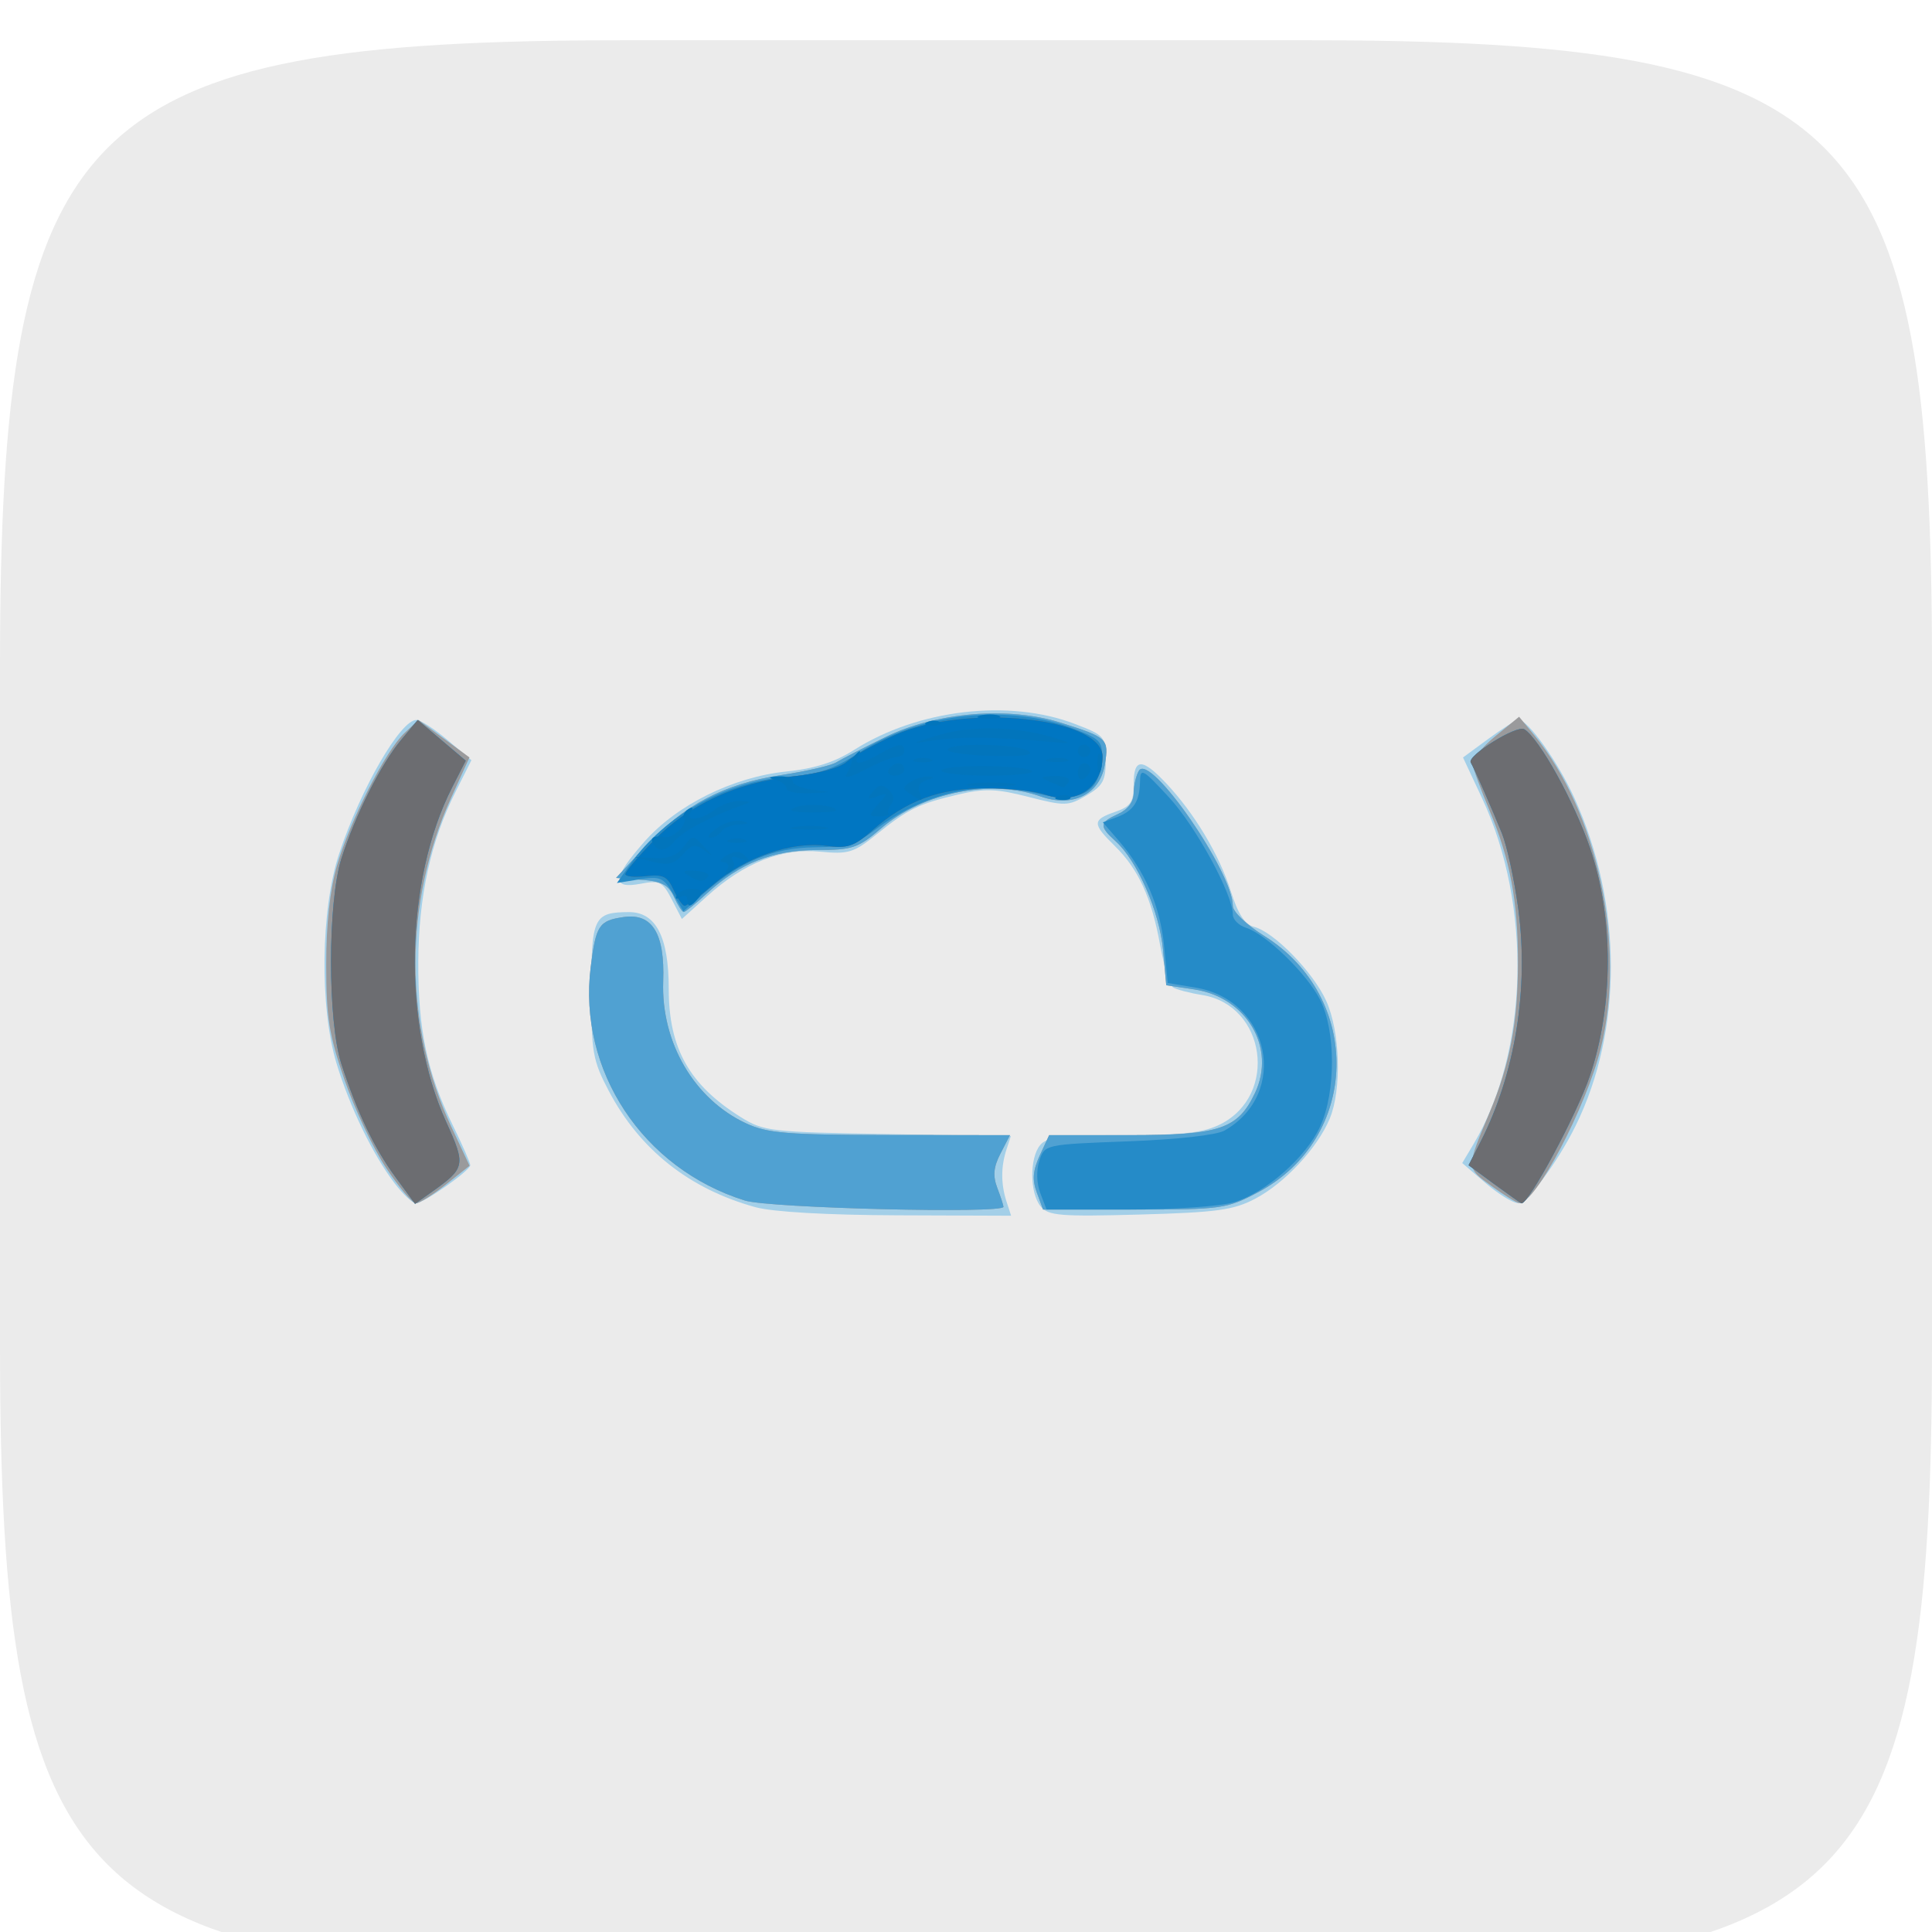 <?xml version="1.0" encoding="UTF-8" standalone="no"?>
<!-- Created with Inkscape (http://www.inkscape.org/) -->

<svg
   xmlns:dc="http://purl.org/dc/elements/1.1/"
   xmlns:cc="http://creativecommons.org/ns#"
   xmlns:rdf="http://www.w3.org/1999/02/22-rdf-syntax-ns#"
   xmlns:svg="http://www.w3.org/2000/svg"
   xmlns="http://www.w3.org/2000/svg"
   xmlns:sodipodi="http://sodipodi.sourceforge.net/DTD/sodipodi-0.dtd"
   xmlns:inkscape="http://www.inkscape.org/namespaces/inkscape"
   width="96"
   height="96"
   id="svg6517"
   version="1.1"
   inkscape:version="0.91 r13725"
   sodipodi:docname="icon.svg">
  <defs
     id="defs6519">
    <linearGradient
       id="Background">
      <stop
         id="stop4178"
         offset="0"
         style="stop-color:#b8b8b8;stop-opacity:1" />
      <stop
         id="stop4180"
         offset="1"
         style="stop-color:#c9c9c9;stop-opacity:1" />
    </linearGradient>
    <filter
       style="color-interpolation-filters:sRGB;"
       inkscape:label="Inner Shadow"
       id="filter1121">
      <feFlood
         flood-opacity="0.6"
         flood-color="rgb(0,0,0)"
         result="flood"
         id="feFlood1123" />
      <feComposite
         in="flood"
         in2="SourceGraphic"
         operator="out"
         result="composite1"
         id="feComposite1125" />
      <feGaussianBlur
         in="composite1"
         stdDeviation="1"
         result="blur"
         id="feGaussianBlur1127" />
      <feOffset
         dx="0"
         dy="2"
         result="offset"
         id="feOffset1129" />
      <feComposite
         in="offset"
         in2="SourceGraphic"
         operator="atop"
         result="composite2"
         id="feComposite1131" />
    </filter>
    <filter
       style="color-interpolation-filters:sRGB;"
       inkscape:label="Drop Shadow"
       id="filter950">
      <feFlood
         flood-opacity="0.25"
         flood-color="rgb(0,0,0)"
         result="flood"
         id="feFlood952" />
      <feComposite
         in="flood"
         in2="SourceGraphic"
         operator="in"
         result="composite1"
         id="feComposite954" />
      <feGaussianBlur
         in="composite1"
         stdDeviation="1"
         result="blur"
         id="feGaussianBlur956" />
      <feOffset
         dx="0"
         dy="1"
         result="offset"
         id="feOffset958" />
      <feComposite
         in="SourceGraphic"
         in2="offset"
         operator="over"
         result="composite2"
         id="feComposite960" />
    </filter>
    <clipPath
       clipPathUnits="userSpaceOnUse"
       id="clipPath873">
      <g
         transform="matrix(0,-0.667,0.666,0,-258.26,677)"
         id="g875"
         inkscape:label="Layer 1"
         style="fill:#ff00ff;fill-opacity:1;stroke:none;display:inline">
        <path
           style="fill:#ff00ff;fill-opacity:1;stroke:none;display:inline"
           d="m 46.703,898.228 50.595,0 C 138.162,898.228 144,904.065 144,944.926 l 0,50.738 c 0,40.861 -5.838,46.698 -46.703,46.698 l -50.595,0 C 5.838,1042.362 0,1036.525 0,995.664 L 0,944.926 C 0,904.065 5.838,898.228 46.703,898.228 Z"
           id="path877"
           inkscape:connector-curvature="0"
           sodipodi:nodetypes="sssssssss" />
      </g>
    </clipPath>
    <filter
       inkscape:collect="always"
       id="filter891"
       inkscape:label="Badge Shadow">
      <feGaussianBlur
         inkscape:collect="always"
         stdDeviation="0.72"
         id="feGaussianBlur893" />
    </filter>
  </defs>
  <sodipodi:namedview
     id="base"
     pagecolor="#ffffff"
     bordercolor="#666666"
     borderopacity="1.0"
     inkscape:pageopacity="0.0"
     inkscape:pageshadow="2"
     inkscape:zoom="4.0745362"
     inkscape:cx="48.413329"
     inkscape:cy="49.018169"
     inkscape:document-units="px"
     inkscape:current-layer="layer1"
     showgrid="true"
     fit-margin-top="0"
     fit-margin-left="0"
     fit-margin-right="0"
     fit-margin-bottom="0"
     inkscape:window-width="1920"
     inkscape:window-height="1025"
     inkscape:window-x="0"
     inkscape:window-y="27"
     inkscape:window-maximized="1"
     showborder="true"
     showguides="true"
     inkscape:guide-bbox="true"
     inkscape:showpageshadow="false">
    <inkscape:grid
       type="xygrid"
       id="grid821" />
    <sodipodi:guide
       orientation="1,0"
       position="16,48"
       id="guide823" />
    <sodipodi:guide
       orientation="0,1"
       position="64,80"
       id="guide825" />
    <sodipodi:guide
       orientation="1,0"
       position="80,40"
       id="guide827" />
    <sodipodi:guide
       orientation="0,1"
       position="64,16"
       id="guide829" />
  </sodipodi:namedview>
  <g
     inkscape:label="BACKGROUND"
     inkscape:groupmode="layer"
     id="layer1"
     transform="translate(268,-635.291)"
     style="display:inline">
    <path
       style="fill:#ebebeb;fill-opacity:1;stroke:none;display:inline;filter:url(#filter1121)"
       d="m -268,700.156 0,-33.73 c 0,-27.243 3.888,-31.135 31.103,-31.135 l 33.794,0 c 27.215,0 31.103,3.892 31.103,31.135 l 0,33.73 c 0,27.243 -3.888,31.135 -31.103,31.135 l -33.794,0 C -264.112,731.291 -268,727.399 -268,700.156 Z"
       id="path6455"
       inkscape:connector-curvature="0"
       sodipodi:nodetypes="sssssssss" />
  </g>
  <g
     inkscape:groupmode="layer"
     id="layer3"
     inkscape:label="PLACE YOUR PICTOGRAM HERE"
     style="display:inline">
    <g
       style="display:inline"
       transform="matrix(0.308,0,0,0.308,8.282,8.973)"
       id="g3732">
      <path
         style="fill:#a3cfe8"
         d="M 95,165.626 C 84.317,162.685 76.317,156.343 71.32,146.856 68.732,141.94 68.5,140.613 68.5,130.714 c 0,-11.833 0.398,-12.67 6.034,-12.698 C 78.927,117.993 81,121.979 81,130.444 c 0,9.567 3.349,15.502 11.663,20.67 3.651,2.27 4.799,2.401 23.684,2.712 l 19.847,0.326 -0.712,2.174 c -0.911,2.78 -0.904,5.584 0.02,8.424 l 0.732,2.25 -18.367,-0.068 C 106.562,166.891 97.77,166.389 95,165.626 Z m 46.009,-0.116 c -1.777,-2.141 -1.826,-7.82 -0.086,-9.917 1.077,-1.297 3.575,-1.594 13.45,-1.595 9.548,-0.001 12.869,-0.373 15.614,-1.75 9.396,-4.713 7.353,-19.211 -2.939,-20.857 -2.074,-0.332 -4.195,-0.893 -4.714,-1.247 -0.519,-0.354 -1.45,-3.435 -2.068,-6.847 -1.378,-7.596 -3.489,-12.207 -7.303,-15.947 -3.664,-3.594 -3.659,-4.211 0.038,-5.5 2.541,-0.886 3,-1.567 3,-4.448 0,-4.258 1.354,-4.298 5.26,-0.152 4.553,4.832 8.576,11.553 10.423,17.411 1.153,3.659 2.26,5.359 3.729,5.729 3.215,0.809 9.541,7.29 11.65,11.936 2.262,4.982 2.538,14.304 0.564,19.029 -1.974,4.723 -7.284,10.422 -12.03,12.908 -3.504,1.836 -6.193,2.203 -18.636,2.545 -12.765,0.351 -14.713,0.192 -15.95,-1.298 z M 36.761,161.75 c -3.479,-4.565 -7.187,-12.21 -9.337,-19.25 -2.778,-9.098 -2.584,-24.94 0.417,-33.95 3.497,-10.501 9.899,-21.566 12.457,-21.535 0.661,0.008 2.926,1.474 5.033,3.257 l 3.831,3.242 -2.568,5.114 C 42.599,106.579 40.651,115.47 40.595,126 c -0.058,10.87 1.439,17.998 5.536,26.353 1.578,3.219 2.86,6.144 2.848,6.5 C 48.95,159.728 41.429,165 40.209,165 c -0.534,0 -2.086,-1.462 -3.448,-3.25 z m 175.995,-0.038 -3.744,-3.212 1.792,-3 c 8.934,-14.953 9.53,-38.504 1.413,-55.85 l -3.079,-6.579 4.128,-3.036 C 215.536,88.366 217.715,87 218.108,87 c 1.505,0 6.336,6.757 8.978,12.558 7.792,17.107 7.874,37.403 0.213,52.942 -2.916,5.915 -7.827,12.495 -9.3,12.461 -0.825,-0.02 -3.185,-1.481 -5.244,-3.248 z M 81.483,115.966 c -1.484,-2.869 -1.95,-3.101 -5.059,-2.518 -4.663,0.875 -4.493,-0.952 0.629,-6.771 5.257,-5.972 14.328,-10.46 22.925,-11.344 4.558,-0.468 7.787,-1.496 10.895,-3.467 10.334,-6.554 24.982,-8.287 35.628,-4.216 4.822,1.844 5,2.051 5,5.825 0,3.324 -0.469,4.187 -3.116,5.732 -2.935,1.714 -3.478,1.727 -9.335,0.227 -5.197,-1.331 -7.067,-1.394 -11.384,-0.382 -6.352,1.49 -8.083,2.338 -13.182,6.455 -3.635,2.935 -4.5,3.197 -9.101,2.755 -6.189,-0.595 -12.218,1.787 -18.197,7.188 l -4.069,3.676 -1.634,-3.161 z"
         id="path3746"
         inkscape:connector-curvature="0" />
      <path
         style="fill:#9a9a9c"
         d="m 93.286,164.549 c -16.494,-5.155 -26.959,-21.007 -24.875,-37.682 0.843,-6.749 1.329,-7.482 5.338,-8.056 4.602,-0.658 6.635,2.661 6.356,10.381 -0.356,9.855 5.007,19.028 13.395,22.912 3.45,1.597 6.651,1.855 23.276,1.874 l 19.276,0.022 -1.522,2.944 c -1.137,2.199 -1.27,3.607 -0.526,5.565 0.548,1.442 0.997,2.817 0.997,3.056 0,1.132 -37.784,0.212 -41.714,-1.016 z M 140.376,163.25 c -0.757,-2.062 -0.634,-3.563 0.492,-6 l 1.503,-3.25 12.911,0 c 14.629,0 17.529,-0.972 20.296,-6.803 3.455,-7.28 -1.323,-15.436 -9.784,-16.705 l -4.532,-0.68 -0.519,-5.719 c -0.554,-6.105 -4.151,-14.351 -7.634,-17.498 -2.704,-2.444 -2.653,-3.026 0.392,-4.413 1.589,-0.724 2.506,-1.967 2.515,-3.411 0.008,-1.249 0.392,-2.866 0.853,-3.592 C 158.675,92.329 172,111.553 172,117.01 c 0,0.948 2.195,3.055 4.993,4.795 16.078,9.995 15.532,32.749 -0.995,41.445 -5.014,2.638 -5.825,2.75 -19.919,2.75 l -14.693,0 -1.01,-2.75 z M 35.407,159.294 c -2.083,-3.138 -5.109,-9.541 -6.725,-14.229 -2.485,-7.21 -2.939,-10.067 -2.943,-18.544 -0.004,-6.594 0.592,-12.073 1.741,-16.021 2.125,-7.302 7.834,-18.506 10.894,-21.381 l 2.246,-2.11 4.114,3.026 4.114,3.026 -2.941,6.485 c -7.688,16.955 -7.685,36.646 0.008,53.086 l 2.951,6.307 -3.827,3.031 C 42.934,163.636 40.758,165 40.203,165 c -0.555,0 -2.713,-2.568 -4.796,-5.706 z m 178.332,2.919 c -4.126,-2.977 -4.121,-2.773 -0.301,-11.898 C 216.738,142.43 218,135.706 218,126 c 0,-9.704 -1.261,-16.428 -4.56,-24.315 -1.423,-3.402 -2.667,-6.795 -2.764,-7.541 -0.097,-0.745 1.554,-2.77 3.668,-4.5 L 218.188,86.5 l 2.464,3 c 10.211,12.434 14.793,33.985 10.725,50.436 -2.374,9.601 -10.569,25.165 -13.178,25.027 -0.385,-0.02 -2.391,-1.258 -4.46,-2.75 z M 81.841,115.551 c -0.878,-1.928 -1.992,-2.513 -5.229,-2.75 L 72.5,112.5 77.226,107.422 C 83.457,100.727 89.947,97.313 99.091,95.919 103.166,95.298 107.175,94.376 108,93.87 c 0.825,-0.506 4.405,-2.344 7.955,-4.085 8.229,-4.035 19.814,-4.988 28.279,-2.325 7.56,2.378 7.794,2.598 7.128,6.698 C 150.575,99.006 146.188,101.209 141,99.36 132.997,96.508 122.065,98.685 115.297,104.477 111.537,107.696 110.641,108 104.907,108 97.847,108 92.518,110.097 87.188,114.971 85.367,116.637 83.67,118 83.417,118 c -0.253,0 -0.962,-1.102 -1.576,-2.449 z"
         id="path3744"
         inkscape:connector-curvature="0" />
      <path
         style="fill:#50a1d2"
         d="m 93.286,164.549 c -16.494,-5.155 -26.959,-21.007 -24.875,-37.682 0.843,-6.749 1.329,-7.482 5.338,-8.056 4.602,-0.658 6.635,2.661 6.356,10.381 -0.356,9.855 5.007,19.028 13.395,22.912 3.45,1.597 6.651,1.855 23.276,1.874 l 19.276,0.022 -1.522,2.944 c -1.137,2.199 -1.27,3.607 -0.526,5.565 0.548,1.442 0.997,2.817 0.997,3.056 0,1.132 -37.784,0.212 -41.714,-1.016 z M 140.376,163.25 c -0.757,-2.062 -0.634,-3.563 0.492,-6 l 1.503,-3.25 12.911,0 c 14.629,0 17.529,-0.972 20.296,-6.803 3.455,-7.28 -1.323,-15.436 -9.784,-16.705 l -4.532,-0.68 -0.519,-5.719 c -0.554,-6.105 -4.151,-14.351 -7.634,-17.498 -2.704,-2.444 -2.653,-3.026 0.392,-4.413 1.589,-0.724 2.506,-1.967 2.515,-3.411 0.008,-1.249 0.392,-2.866 0.853,-3.592 C 158.675,92.329 172,111.553 172,117.01 c 0,0.948 2.195,3.055 4.993,4.795 16.078,9.995 15.532,32.749 -0.995,41.445 -5.014,2.638 -5.825,2.75 -19.919,2.75 l -14.693,0 -1.01,-2.75 z M 36.925,160.792 C 33.486,156.105 30.687,150.249 28.181,142.5 c -2.222,-6.869 -2.215,-26.117 0.012,-33.13 2.211,-6.963 6.348,-15.19 9.611,-19.109 L 40.5,87.022 l 3.875,3.283 3.875,3.283 -2.187,4.287 c -7.653,15.002 -8.072,38.329 -0.969,53.995 3.169,6.989 3.078,7.446 -2.22,11.219 l -2.802,1.995 -3.149,-4.292 z m 177.29,1.134 -4.18,-3.074 1.956,-3.833 c 5.558,-10.895 7.783,-24.621 6.073,-37.471 -0.619,-4.648 -1.814,-10.161 -2.656,-12.25 -1.541,-3.821 -4.371,-10.26 -5.022,-11.425 -0.612,-1.095 7.448,-6.095 8.639,-5.359 2.421,1.497 8.056,11.677 10.603,19.157 3.828,11.243 3.811,25.444 -0.044,36.828 -2.075,6.128 -9.79,20.5 -11.004,20.5 -0.102,0 -2.066,-1.383 -4.365,-3.074 z M 81.841,115.551 c -0.878,-1.928 -1.992,-2.513 -5.229,-2.75 L 72.5,112.5 77.226,107.422 C 83.457,100.727 89.947,97.313 99.091,95.919 103.166,95.298 107.175,94.376 108,93.87 c 0.825,-0.506 4.405,-2.344 7.955,-4.085 8.229,-4.035 19.814,-4.988 28.279,-2.325 7.56,2.378 7.794,2.598 7.128,6.698 C 150.575,99.006 146.188,101.209 141,99.36 132.997,96.508 122.065,98.685 115.297,104.477 111.537,107.696 110.641,108 104.907,108 97.847,108 92.518,110.097 87.188,114.971 85.367,116.637 83.67,118 83.417,118 c -0.253,0 -0.962,-1.102 -1.576,-2.449 z"
         id="path3742"
         inkscape:connector-curvature="0" />
      <path
         style="fill:#258bc8"
         d="m 140.942,163.349 c -0.605,-1.592 -0.663,-3.69 -0.145,-5.25 0.86,-2.59 0.905,-2.6 14.283,-3.1 7.939,-0.297 14.307,-1.009 15.592,-1.744 10.44,-5.97 7.385,-21.049 -4.672,-23.056 l -4.5,-0.749 -0.587,-5.975 c -0.625,-6.357 -3.093,-12.092 -7.3,-16.959 l -2.579,-2.984 2.205,-0.816 c 2.733,-1.011 3.715,-2.493 3.786,-5.716 0.051,-2.322 0.384,-2.144 4.677,2.5 4.327,4.681 10.299,15.647 10.299,18.911 0,0.8 0.95,1.756 2.111,2.124 3.251,1.032 9.817,7.403 11.962,11.607 2.542,4.983 2.562,14.864 0.041,20.414 -2.268,4.993 -8.797,10.733 -13.972,12.284 C 170.011,165.478 162.347,166 155.109,166 l -13.159,0 -1.008,-2.651 z M 36.925,160.792 C 33.486,156.105 30.687,150.249 28.181,142.5 c -2.222,-6.869 -2.215,-26.117 0.012,-33.13 2.211,-6.963 6.348,-15.19 9.611,-19.109 L 40.5,87.022 l 3.875,3.283 3.875,3.283 -2.187,4.287 c -7.653,15.002 -8.072,38.329 -0.969,53.995 3.169,6.989 3.078,7.446 -2.22,11.219 l -2.802,1.995 -3.149,-4.292 z m 177.29,1.134 -4.18,-3.074 1.956,-3.833 c 5.558,-10.895 7.783,-24.621 6.073,-37.471 -0.619,-4.648 -1.814,-10.161 -2.656,-12.25 -1.541,-3.821 -4.371,-10.26 -5.022,-11.425 -0.612,-1.095 7.448,-6.095 8.639,-5.359 2.421,1.497 8.056,11.677 10.603,19.157 3.828,11.243 3.811,25.444 -0.044,36.828 -2.075,6.128 -9.79,20.5 -11.004,20.5 -0.102,0 -2.066,-1.383 -4.365,-3.074 z M 81.665,115.009 c -1.517,-2.568 -2.095,-2.814 -5.365,-2.283 l -3.665,0.595 2.222,-3.12 C 80.376,102.45 90.12,97.001 99.857,96.22 105.131,95.797 107.531,95.012 111.5,92.411 c 10.089,-6.61 24.473,-8.158 35.3,-3.8 4.054,1.632 4.283,1.935 4,5.302 -0.415,4.943 -3.853,6.605 -10.304,4.98 -9.071,-2.284 -18.264,-0.195 -26.419,6.004 -2.785,2.117 -4.556,2.613 -9.5,2.663 -6.675,0.067 -12.069,2.298 -17.867,7.388 l -3.346,2.937 -1.7,-2.878 z"
         id="path3740"
         inkscape:connector-curvature="0" />
      <path
         style="fill:#6c6d71"
         d="M 36.925,160.792 C 33.486,156.105 30.687,150.249 28.181,142.5 c -2.222,-6.869 -2.215,-26.117 0.012,-33.13 2.211,-6.963 6.348,-15.19 9.611,-19.109 L 40.5,87.022 l 3.875,3.283 3.875,3.283 -2.187,4.287 c -7.653,15.002 -8.072,38.329 -0.969,53.995 3.169,6.989 3.078,7.446 -2.22,11.219 l -2.802,1.995 -3.149,-4.292 z m 177.29,1.134 -4.18,-3.074 1.956,-3.833 c 5.558,-10.895 7.783,-24.621 6.073,-37.471 -0.619,-4.648 -1.814,-10.161 -2.656,-12.25 -1.541,-3.821 -4.371,-10.26 -5.022,-11.425 -0.612,-1.095 7.448,-6.095 8.639,-5.359 2.421,1.497 8.056,11.677 10.603,19.157 3.828,11.243 3.811,25.444 -0.044,36.828 -2.075,6.128 -9.79,20.5 -11.004,20.5 -0.102,0 -2.066,-1.383 -4.365,-3.074 z M 81.779,114.414 c -0.987,-2.167 -1.713,-2.524 -4.479,-2.201 C 75.485,112.425 74,112.28 74,111.891 c 0,-0.389 2.038,-2.805 4.53,-5.368 5.687,-5.852 13.385,-9.422 22.39,-10.384 4.196,-0.448 7.721,-1.409 8.819,-2.402 1.006,-0.911 4.514,-2.849 7.795,-4.307 11.517,-5.119 33.489,-2.808 33.451,3.519 -0.03,5.003 -4.291,7.839 -9.205,6.126 -1.693,-0.59 -6.049,-1.063 -9.679,-1.051 -7.462,0.025 -12.783,2.004 -18.22,6.778 -3.025,2.656 -4.031,2.99 -7.575,2.515 -5.456,-0.732 -12.977,1.856 -18.075,6.219 -2.227,1.907 -4.325,3.466 -4.662,3.466 -0.337,0 -1.143,-1.164 -1.791,-2.586 z"
         id="path3738"
         inkscape:connector-curvature="0" />
      <path
         style="fill:#0076c2"
         d="m 81.779,114.414 c -0.987,-2.167 -1.713,-2.524 -4.479,-2.201 C 75.485,112.425 74,112.28 74,111.891 c 0,-0.389 2.038,-2.805 4.53,-5.368 5.687,-5.852 13.385,-9.422 22.39,-10.384 4.196,-0.448 7.721,-1.409 8.819,-2.402 1.006,-0.911 4.514,-2.849 7.795,-4.307 11.517,-5.119 33.489,-2.808 33.451,3.519 -0.03,5.003 -4.291,7.839 -9.205,6.126 -1.693,-0.59 -6.049,-1.063 -9.679,-1.051 -7.462,0.025 -12.783,2.004 -18.22,6.778 -3.025,2.656 -4.031,2.99 -7.575,2.515 -5.456,-0.732 -12.977,1.856 -18.075,6.219 -2.227,1.907 -4.325,3.466 -4.662,3.466 -0.337,0 -1.143,-1.164 -1.791,-2.586 z"
         id="path3736"
         inkscape:connector-curvature="0" />
      <path
         style="fill:#0275bc"
         d="m 84,115.941 c 0,-0.582 -0.52,-0.738 -1.155,-0.345 -0.691,0.427 -0.884,0.276 -0.48,-0.377 0.371,-0.6 1.542,-1.025 2.604,-0.946 1.457,0.11 1.667,0.461 0.858,1.436 C 84.525,117.277 84,117.344 84,115.941 Z m 0.097,-3.86 c -1.012,-0.641 -0.69,-0.846 1.154,-0.735 1.407,0.085 2.349,0.491 2.094,0.904 -0.602,0.975 -1.517,0.927 -3.248,-0.169 z m 6.308,-0.926 c 0.399,-0.645 0.136,-1.168 -0.595,-1.185 -0.765,-0.018 -0.542,-0.476 0.537,-1.104 1.338,-0.778 2.164,-0.753 3,0.09 0.875,0.882 0.691,0.987 -0.76,0.434 -1.28,-0.488 -1.689,-0.365 -1.234,0.372 0.374,0.605 0.153,1.426 -0.49,1.824 -0.731,0.452 -0.903,0.29 -0.457,-0.431 z M 78.5,109.912 l -3,-0.776 3.217,0.168 c 2.187,0.114 3.689,-0.468 4.689,-1.818 1.457,-1.967 1.489,-1.967 3.283,-0.041 1.583,1.701 1.592,1.78 0.067,0.632 -1.483,-1.117 -2.007,-1.02 -3.5,0.649 -1.381,1.544 -2.395,1.796 -4.756,1.185 z M 78.5,107 c -0.602,-0.973 0.12,-1.395 1.855,-1.083 1.303,0.234 3.69,-2.034 3.117,-2.961 -0.278,-0.45 0.022,-1.143 0.666,-1.541 0.731,-0.452 0.903,-0.29 0.457,0.431 -1.008,1.632 1.517,1.384 3.846,-0.377 1.068,-0.808 2.868,-1.423 4,-1.369 2.027,0.098 2.028,0.111 0.059,0.805 -4.6,1.622 -9.243,4.082 -10.452,5.538 C 80.557,108.239 79.38,108.424 78.5,107 Z m 12.25,-0.662 c 0.688,-0.277 1.812,-0.277 2.5,0 0.688,0.277 0.125,0.504 -1.25,0.504 -1.375,0 -1.938,-0.227 -1.25,-0.504 z m -1.954,-1.907 c 1.233,-0.863 3.02,-1.366 3.973,-1.116 1.314,0.344 1.204,0.482 -0.46,0.57 -1.205,0.064 -2.469,0.566 -2.809,1.116 -0.34,0.55 -1.142,1 -1.782,1 -0.64,0 -0.155,-0.706 1.078,-1.57 z m 12.468,-0.148 c 1.52,-0.23 3.77,-0.224 5,0.014 1.23,0.237 -0.014,0.425 -2.764,0.418 -2.75,-0.008 -3.756,-0.202 -2.236,-0.432 z m 13.525,-3.666 c 1.626,-1.859 1.618,-1.921 -0.18,-1.263 -1.584,0.58 -1.691,0.451 -0.663,-0.788 0.966,-1.164 1.51,-1.222 2.541,-0.273 0.801,0.737 0.965,1.633 0.421,2.3 -0.49,0.601 -0.691,1.292 -0.447,1.536 0.244,0.244 -0.417,0.444 -1.47,0.444 -1.816,0 -1.826,-0.1 -0.202,-1.955 z m -13.358,0.487 c 1.807,-0.708 6.569,-0.335 6.569,0.514 0,0.211 -1.913,0.352 -4.25,0.313 -3.007,-0.05 -3.685,-0.292 -2.319,-0.827 z M 120,98.985 c -1.333,-0.875 -1.333,-1.094 0,-1.969 0.825,-0.542 2.175,-0.939 3,-0.884 0.995,0.067 0.886,0.26 -0.323,0.572 -1.072,0.277 -1.6,1.053 -1.281,1.884 0.639,1.665 0.567,1.685 -1.395,0.397 z m 23.812,0.332 c 0.722,-0.289 1.584,-0.253 1.917,0.079 0.332,0.332 -0.258,0.569 -1.312,0.525 -1.165,-0.048 -1.402,-0.285 -0.604,-0.604 z M 100,98.073 c 0,-0.51 -0.787,-1.132 -1.75,-1.384 -1.317,-0.344 -1.193,-0.486 0.5,-0.573 1.238,-0.064 2.25,0.305 2.25,0.821 0,0.515 1.462,1.118 3.25,1.34 3.2,0.397 3.192,0.406 -0.5,0.563 -2.062,0.088 -3.75,-0.257 -3.75,-0.767 z m 29.75,-0.797 c 1.788,-0.222 4.713,-0.222 6.5,0 1.788,0.222 0.325,0.403 -3.25,0.403 -3.575,0 -5.037,-0.181 -3.25,-0.403 z M 142.5,97 c -1.759,-0.756 -1.662,-0.868 0.809,-0.93 1.632,-0.041 2.55,0.349 2.191,0.93 -0.34,0.55 -0.704,0.968 -0.809,0.93 C 144.586,97.891 143.6,97.473 142.5,97 Z m -32.855,-1.2 c 0.454,-0.715 0.832,-1.6 0.84,-1.967 0.008,-0.367 0.425,-1.042 0.926,-1.5 0.529,-0.484 0.609,-0.31 0.191,0.417 -0.934,1.623 0.278,1.534 3.399,-0.25 2.996,-1.712 4,-1.838 4,-0.5 0,0.55 -0.569,1 -1.265,1 -0.696,0 -2.986,0.923 -5.09,2.05 -2.187,1.172 -3.472,1.493 -3.001,0.75 z M 147,95.559 C 147,94.702 147.45,94 148,94 c 0.55,0 1,0.423 1,0.941 0,0.518 -0.45,1.219 -1,1.559 -0.55,0.34 -1,-0.084 -1,-0.941 z M 116.5,95 c 0.34,-0.55 1.041,-1 1.559,-1 0.518,0 0.941,0.45 0.941,1 0,0.55 -0.702,1 -1.559,1 -0.857,0 -1.281,-0.45 -0.941,-1 z m 8.5,0.186 c 0,-1.013 13.574,-0.945 14.592,0.073 C 140,95.666 136.883,96 132.667,96 128.45,96 125,95.634 125,95.186 Z M 150.158,94 c 0,-1.375 0.227,-1.938 0.504,-1.25 0.277,0.688 0.277,1.812 0,2.5 -0.277,0.688 -0.504,0.125 -0.504,-1.25 z M 120.75,93.338 c 0.688,-0.277 1.812,-0.277 2.5,0 0.688,0.277 0.125,0.504 -1.25,0.504 -1.375,0 -1.938,-0.227 -1.25,-0.504 z m 21.519,-0.031 c 0.973,-0.254 2.323,-0.237 3,0.037 0.677,0.274 -0.119,0.481 -1.769,0.461 -1.65,-0.02 -2.204,-0.244 -1.231,-0.498 z M 126,91.822 c 0,-1.159 11.184,-0.998 13,0.188 1.042,0.68 -0.715,0.927 -5.75,0.807 C 129.262,92.722 126,92.275 126,91.822 Z M 147,92 c 0,-0.55 0.45,-1 1,-1 0.55,0 1,0.45 1,1 0,0.55 -0.45,1 -1,1 -0.55,0 -1,-0.45 -1,-1 z m -22.5,-2.532 c 5.259,-1.588 12.553,-1.437 18.5,0.383 3.351,1.026 3.287,1.052 -1.5,0.61 -8.023,-0.74 -13.714,-0.774 -18,-0.106 -3.613,0.563 -3.517,0.477 1,-0.887 z m -1.688,-2.151 c 0.722,-0.289 1.584,-0.253 1.917,0.079 0.332,0.332 -0.258,0.569 -1.312,0.525 -1.165,-0.048 -1.402,-0.285 -0.604,-0.604 z m 8.457,-1.01 c 0.973,-0.254 2.323,-0.237 3,0.037 0.677,0.274 -0.119,0.481 -1.769,0.461 -1.65,-0.02 -2.204,-0.244 -1.231,-0.498 z"
         id="path3734"
         inkscape:connector-curvature="0" />
    </g>
  </g>
  <g
     inkscape:groupmode="layer"
     id="layer2"
     inkscape:label="BADGE"
     style="display:none"
     sodipodi:insensitive="true">
    <g
       style="display:inline"
       transform="translate(-340,-581)"
       id="g4394"
       clip-path="none">
      <g
         id="g855">
        <g
           inkscape:groupmode="maskhelper"
           id="g870"
           clip-path="url(#clipPath873)"
           style="opacity:0.6;filter:url(#filter891)">
          <path
             transform="matrix(1.5,0,0,1.5,-30,-237.543)"
             d="m 264,552.362 a 12,12 0 0 1 -12,12 12,12 0 0 1 -12,-12 12,12 0 0 1 12,-12 12,12 0 0 1 12,12 z"
             sodipodi:ry="12"
             sodipodi:rx="12"
             sodipodi:cy="552.36218"
             sodipodi:cx="252"
             id="path844"
             style="color:#000000;fill:#000000;fill-opacity:1;fill-rule:nonzero;stroke:none;stroke-width:4;marker:none;visibility:visible;display:inline;overflow:visible;enable-background:accumulate"
             sodipodi:type="arc" />
        </g>
        <g
           id="g862">
          <path
             sodipodi:type="arc"
             style="color:#000000;fill:#f5f5f5;fill-opacity:1;fill-rule:nonzero;stroke:none;stroke-width:4;marker:none;visibility:visible;display:inline;overflow:visible;enable-background:accumulate"
             id="path4398"
             sodipodi:cx="252"
             sodipodi:cy="552.36218"
             sodipodi:rx="12"
             sodipodi:ry="12"
             d="m 264,552.362 a 12,12 0 0 1 -12,12 12,12 0 0 1 -12,-12 12,12 0 0 1 12,-12 12,12 0 0 1 12,12 z"
             transform="matrix(1.5,0,0,1.5,-30,-238.543)" />
          <path
             transform="matrix(1.25,0,0,1.25,33,-100.453)"
             d="m 264,552.362 a 12,12 0 0 1 -12,12 12,12 0 0 1 -12,-12 12,12 0 0 1 12,-12 12,12 0 0 1 12,12 z"
             sodipodi:ry="12"
             sodipodi:rx="12"
             sodipodi:cy="552.36218"
             sodipodi:cx="252"
             id="path4400"
             style="color:#000000;fill:#dd4814;fill-opacity:1;fill-rule:nonzero;stroke:none;stroke-width:4;marker:none;visibility:visible;display:inline;overflow:visible;enable-background:accumulate"
             sodipodi:type="arc" />
          <path
             sodipodi:type="star"
             style="color:#000000;fill:#f5f5f5;fill-opacity:1;fill-rule:nonzero;stroke:none;stroke-width:3;marker:none;visibility:visible;display:inline;overflow:visible;enable-background:accumulate"
             id="path4459"
             sodipodi:sides="5"
             sodipodi:cx="666.19574"
             sodipodi:cy="589.50385"
             sodipodi:r1="7.2431178"
             sodipodi:r2="4.3458705"
             sodipodi:arg1="1.0471976"
             sodipodi:arg2="1.6755161"
             inkscape:flatsided="false"
             inkscape:rounded="0.1"
             inkscape:randomized="0"
             d="m 669.817,595.777 c -0.391,0.226 -3.626,-1.903 -4.076,-1.951 -0.449,-0.047 -4.057,1.363 -4.392,1.061 -0.336,-0.302 0.69,-4.037 0.596,-4.479 -0.094,-0.442 -2.55,-3.437 -2.366,-3.85 0.184,-0.413 4.053,-0.592 4.444,-0.818 0.391,-0.226 2.481,-3.487 2.93,-3.44 0.449,0.047 1.815,3.671 2.151,3.974 0.336,0.302 4.083,1.282 4.177,1.724 0.094,0.442 -2.931,2.861 -3.115,3.274 -0.184,0.413 0.043,4.279 -0.349,4.505 z"
             transform="matrix(1.511,-0.164,0.164,1.511,-755.373,-191.937)" />
        </g>
      </g>
    </g>
  </g>
</svg>
